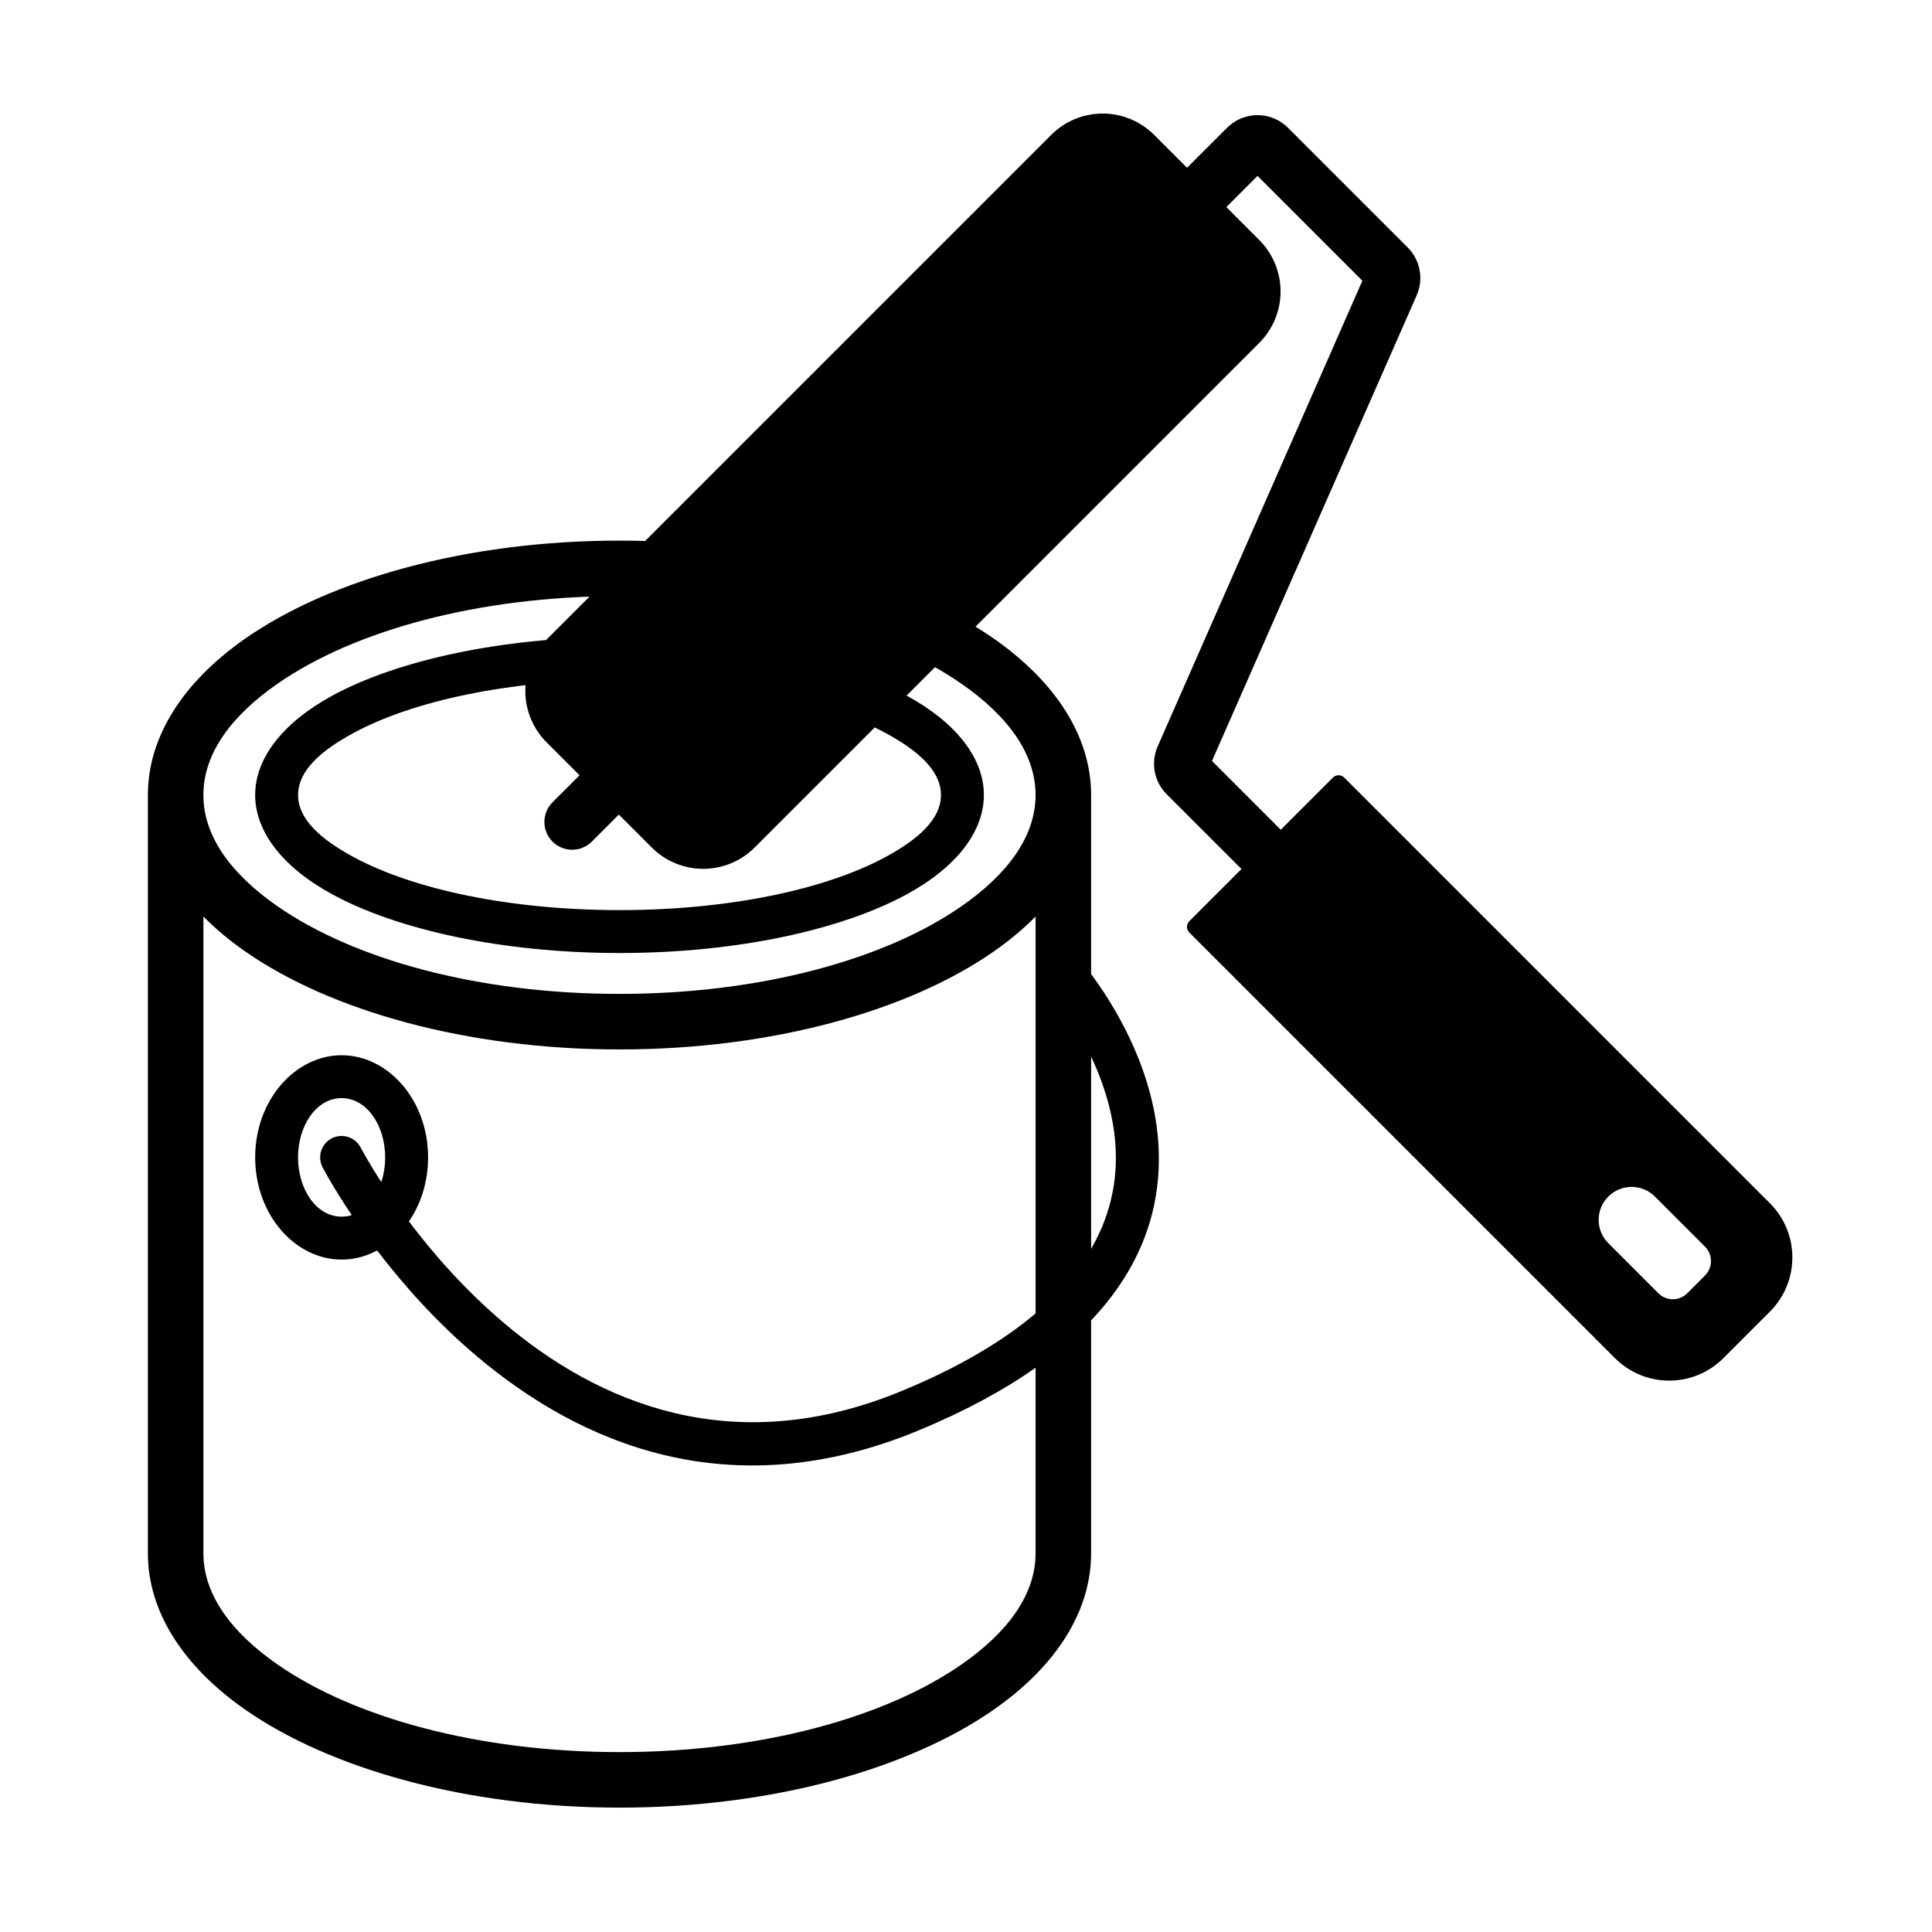 <?xml version="1.0" encoding="UTF-8"?>
<!-- Uploaded to: SVG Repo, www.svgrepo.com, Generator: SVG Repo Mixer Tools -->
<svg fill="#000000" width="800px" height="800px" version="1.1" viewBox="144 144 512 512" xmlns="http://www.w3.org/2000/svg">
 <g fill-rule="evenodd">
  <path d="m308.18 312.81c-31.215 0-58.887 6.191-76.047 15.508-13.324 7.238-20.512 16.711-20.512 26.367 0 9.652 7.188 19.125 20.512 26.363 17.16 9.316 44.828 15.512 76.047 15.512 31.215 0 58.883-6.195 76.039-15.512 13.324-7.238 20.516-16.711 20.516-26.363 0-9.656-7.191-19.129-20.516-26.367-17.16-9.316-44.824-15.508-76.039-15.508zm0 11.367c28.965 0 54.691 5.488 70.613 14.133 8.746 4.75 14.57 10.043 14.57 16.375 0 6.328-5.828 11.621-14.57 16.371-15.922 8.648-41.648 14.133-70.613 14.133-28.965 0-54.695-5.481-70.617-14.133-8.738-4.75-14.57-10.043-14.57-16.371 0-6.336 5.832-11.629 14.57-16.375 15.922-8.645 41.652-14.133 70.617-14.133z"/>
  <path d="m183.19 354.69c0-15.398 9.281-29.961 25.859-41.5 22.371-15.582 58.422-25.922 99.125-25.922 40.699 0 76.75 10.34 99.121 25.922 16.574 11.543 25.859 26.102 25.859 41.5v47.461c5.258 7.055 15.523 22.965 17.574 42.027 1.656 15.379-1.75 33.062-17.574 49.738v61.703c0 15.398-9.281 29.961-25.859 41.5-22.371 15.578-58.422 25.918-99.121 25.918-40.703 0-76.754-10.34-99.125-25.918-16.574-11.543-25.859-26.102-25.859-41.5v-200.93zm14.715 32.199v168.73c0 11.125 7.578 21.086 19.555 29.426 20.453 14.242 53.508 23.281 90.715 23.281 37.203 0 70.258-9.039 90.711-23.281 11.977-8.34 19.555-18.301 19.555-29.426v-49.148c-8.297 5.836-18.5 11.418-30.98 16.598-50.266 20.84-89.941 3.262-117.04-19.598-10.969-9.254-19.84-19.379-26.484-28.082-2.898 1.555-6.09 2.418-9.402 2.418-12.281 0-22.914-11.832-22.914-27.082 0-15.242 10.637-27.074 22.914-27.074s22.91 11.832 22.91 27.074c0 6.496-1.926 12.367-5.082 16.965 6.266 8.316 14.773 18.137 25.391 27.086 24.391 20.586 60.094 36.555 105.35 17.789 15.32-6.352 26.832-13.289 35.336-20.5v-105.17c-3.227 3.266-6.953 6.379-11.145 9.297-22.371 15.582-58.422 25.922-99.121 25.922-40.703 0-76.754-10.34-99.125-25.922-4.191-2.918-7.918-6.031-11.145-9.297zm235.25 37.102v50.965c5.848-10.078 7.277-20.199 6.269-29.559-0.859-7.957-3.379-15.277-6.269-21.406zm-188.11 33.266c0.664-2.012 1.027-4.231 1.027-6.535 0-8.375-4.797-15.703-11.543-15.703-6.75 0-11.547 7.328-11.547 15.703 0 8.379 4.797 15.707 11.547 15.707 0.938 0 1.836-0.141 2.695-0.41-5.113-7.586-7.742-12.68-7.746-12.684-1.441-2.785-0.348-6.219 2.438-7.66s6.219-0.348 7.66 2.438c0 0 1.855 3.57 5.469 9.145zm173.39-102.57c0-11.129-7.578-21.09-19.555-29.43-20.453-14.242-53.508-23.281-90.711-23.281-37.207 0-70.266 9.039-90.715 23.281-11.977 8.34-19.555 18.301-19.555 29.43 0 11.125 7.578 21.086 19.555 29.426 20.453 14.242 53.508 23.281 90.715 23.281 37.203 0 70.258-9.039 90.711-23.281 11.977-8.34 19.555-18.301 19.555-29.426z"/>
  <path d="m297.59 349.46-8.73-8.723c-3.613-3.617-5.648-8.52-5.648-13.633s2.035-10.016 5.648-13.633c30.383-30.379 103.35-103.35 133.73-133.73 3.617-3.617 8.52-5.648 13.633-5.648 5.113 0 10.016 2.031 13.633 5.648l8.723 8.723 10.609-10.605c2.141-2.144 5.043-3.348 8.07-3.348 3.027 0 5.93 1.203 8.074 3.348 7.152 7.152 25.656 25.656 31.727 31.727 3.328 3.328 4.273 8.359 2.379 12.672l-54.25 123.4 18.23 18.23 13.809-13.812c0.84-0.832 2.184-0.832 3.019 0l112.8 112.8c7.93 7.93 7.93 20.785 0 28.719-3.996 3.996-8.34 8.336-12.336 12.336-7.93 7.926-20.785 7.926-28.719 0-34.414-34.418-100.42-100.42-112.8-112.8-0.832-0.832-0.832-2.184 0-3.019l13.812-13.812-19.832-19.828c-3.328-3.332-4.269-8.359-2.375-12.672l54.25-123.4-27.789-27.789-8.266 8.27 8.723 8.723c3.617 3.617 5.648 8.52 5.648 13.633s-2.031 10.016-5.648 13.633c-30.379 30.379-103.35 103.35-133.73 133.73-3.617 3.613-8.52 5.648-13.633 5.648s-10.016-2.035-13.633-5.648l-8.723-8.73-7.156 7.164c-2.875 2.875-7.543 2.875-10.414 0-2.875-2.875-2.875-7.543 0-10.414zm284.98 111.64c-1.637-1.637-3.856-2.559-6.176-2.559-2.316 0-4.539 0.922-6.176 2.559v0.004c-1.641 1.637-2.559 3.856-2.559 6.176 0 2.316 0.918 4.539 2.559 6.176 4.215 4.219 9.672 9.676 13.273 13.277 1.012 1.012 2.391 1.582 3.82 1.582 1.438 0 2.809-0.57 3.824-1.582 1.496-1.496 3.211-3.211 4.707-4.715 1.012-1.012 1.582-2.383 1.582-3.82 0-1.43-0.57-2.809-1.582-3.82l-13.277-13.277z"/>
 </g>
</svg>
